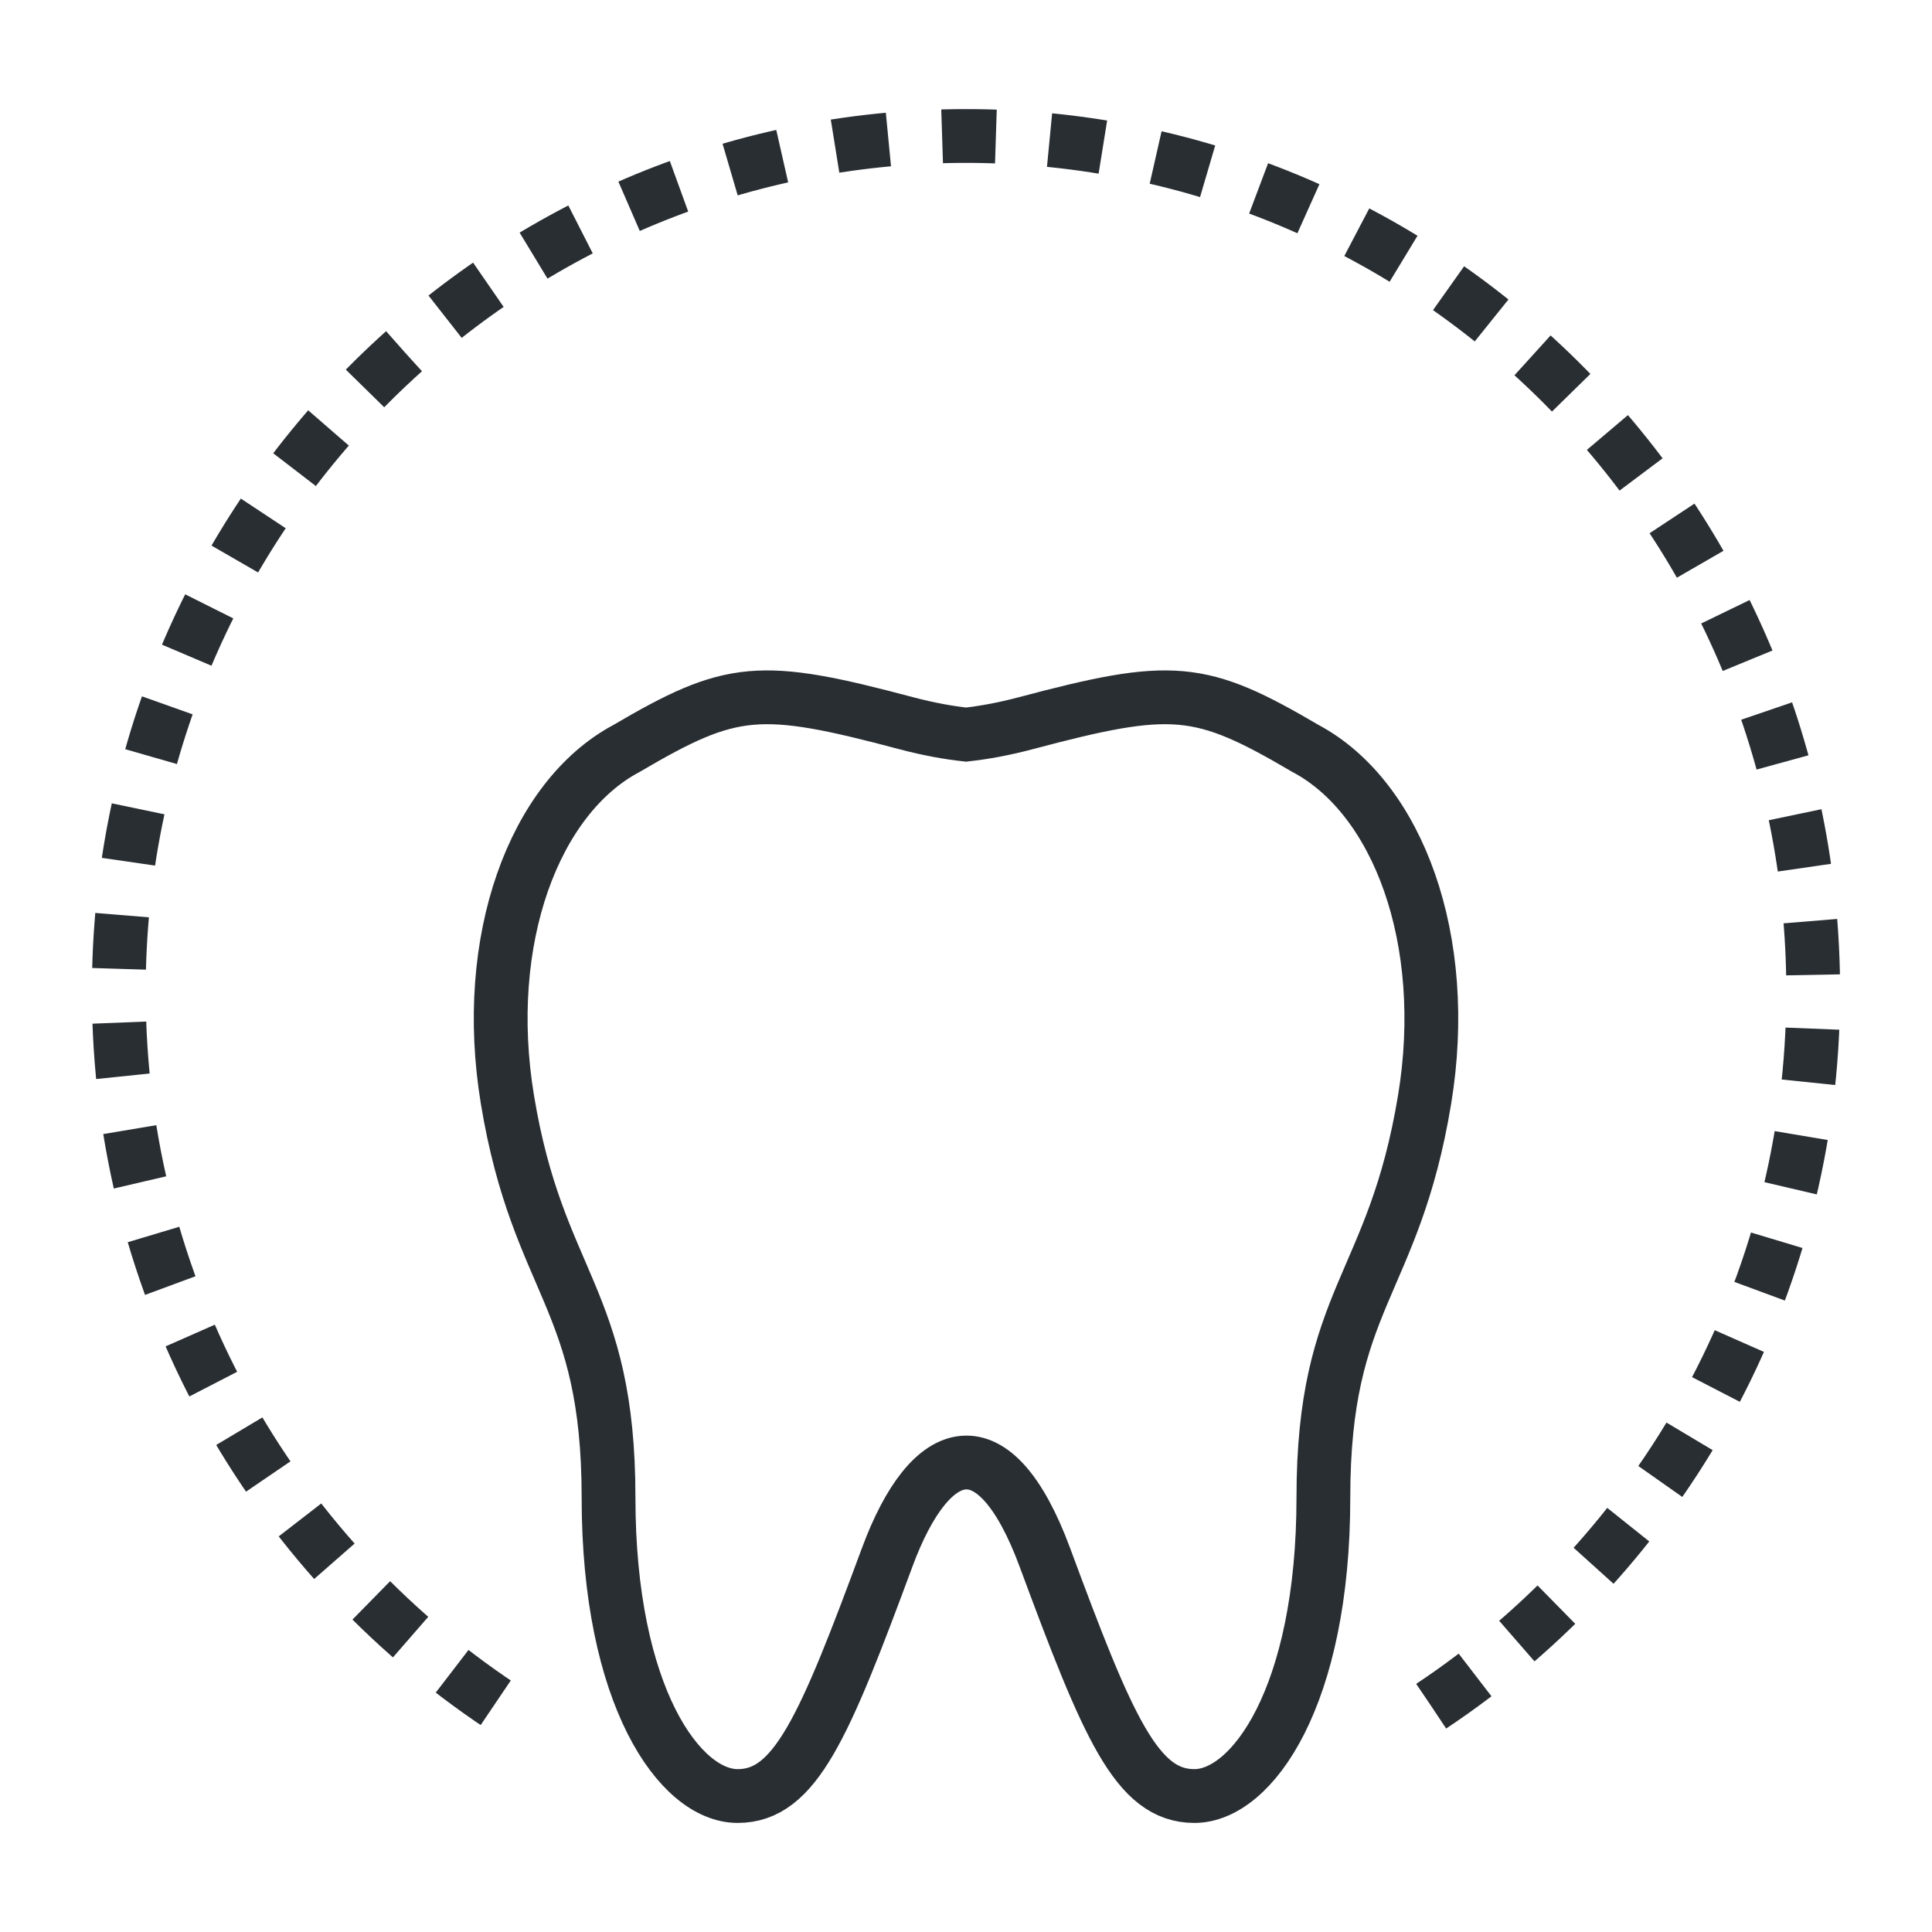 <?xml version="1.0" encoding="utf-8"?>
<!DOCTYPE svg PUBLIC "-//W3C//DTD SVG 1.1//EN" "http://www.w3.org/Graphics/SVG/1.1/DTD/svg11.dtd">
<svg version="1.1" id="Layer_1" xmlns="http://www.w3.org/2000/svg" xmlns:xlink="http://www.w3.org/1999/xlink" x="0px" y="0px"
	 width="143.667px" height="143.667px" viewBox="0 0 143.667 143.667" enable-background="new 0 0 143.667 143.667"
	 xml:space="preserve">
<g>
	<path fill="none" stroke="#292E33" stroke-width="4" stroke-dasharray="4" d="M106.431,126.872
		c17.104-11.374,28.402-30.926,28.402-53.15c0-35.131-28.203-63.61-62.999-63.61S8.833,38.591,8.833,73.722
		c0,22.225,11.296,41.776,28.404,53.15"/>
	<path fill="none" stroke="#292E33" stroke-width="4" d="M97.078,55.657c-7.828-4.597-9.886-4.783-20.842-1.867
		c-1.65,0.434-3.09,0.691-4.401,0.836c-1.315-0.145-2.759-0.402-4.408-0.836c-10.954-2.916-13.009-2.729-20.841,1.867
		c-6.864,3.655-10.814,14.231-8.852,26.119c2.27,13.742,7.518,14.698,7.518,29.585c0,14.803,5.318,22.195,9.6,22.195
		c4.277,0,6.428-5.072,11.121-17.752c3.221-8.697,7.988-10.076,11.723,0c4.695,12.68,6.842,17.752,11.119,17.752
		c4.281,0,9.594-7.393,9.594-22.195c0-14.847,5.232-15.697,7.525-29.585C107.898,69.889,103.948,59.313,97.078,55.657z"/>
</g>
</svg>
